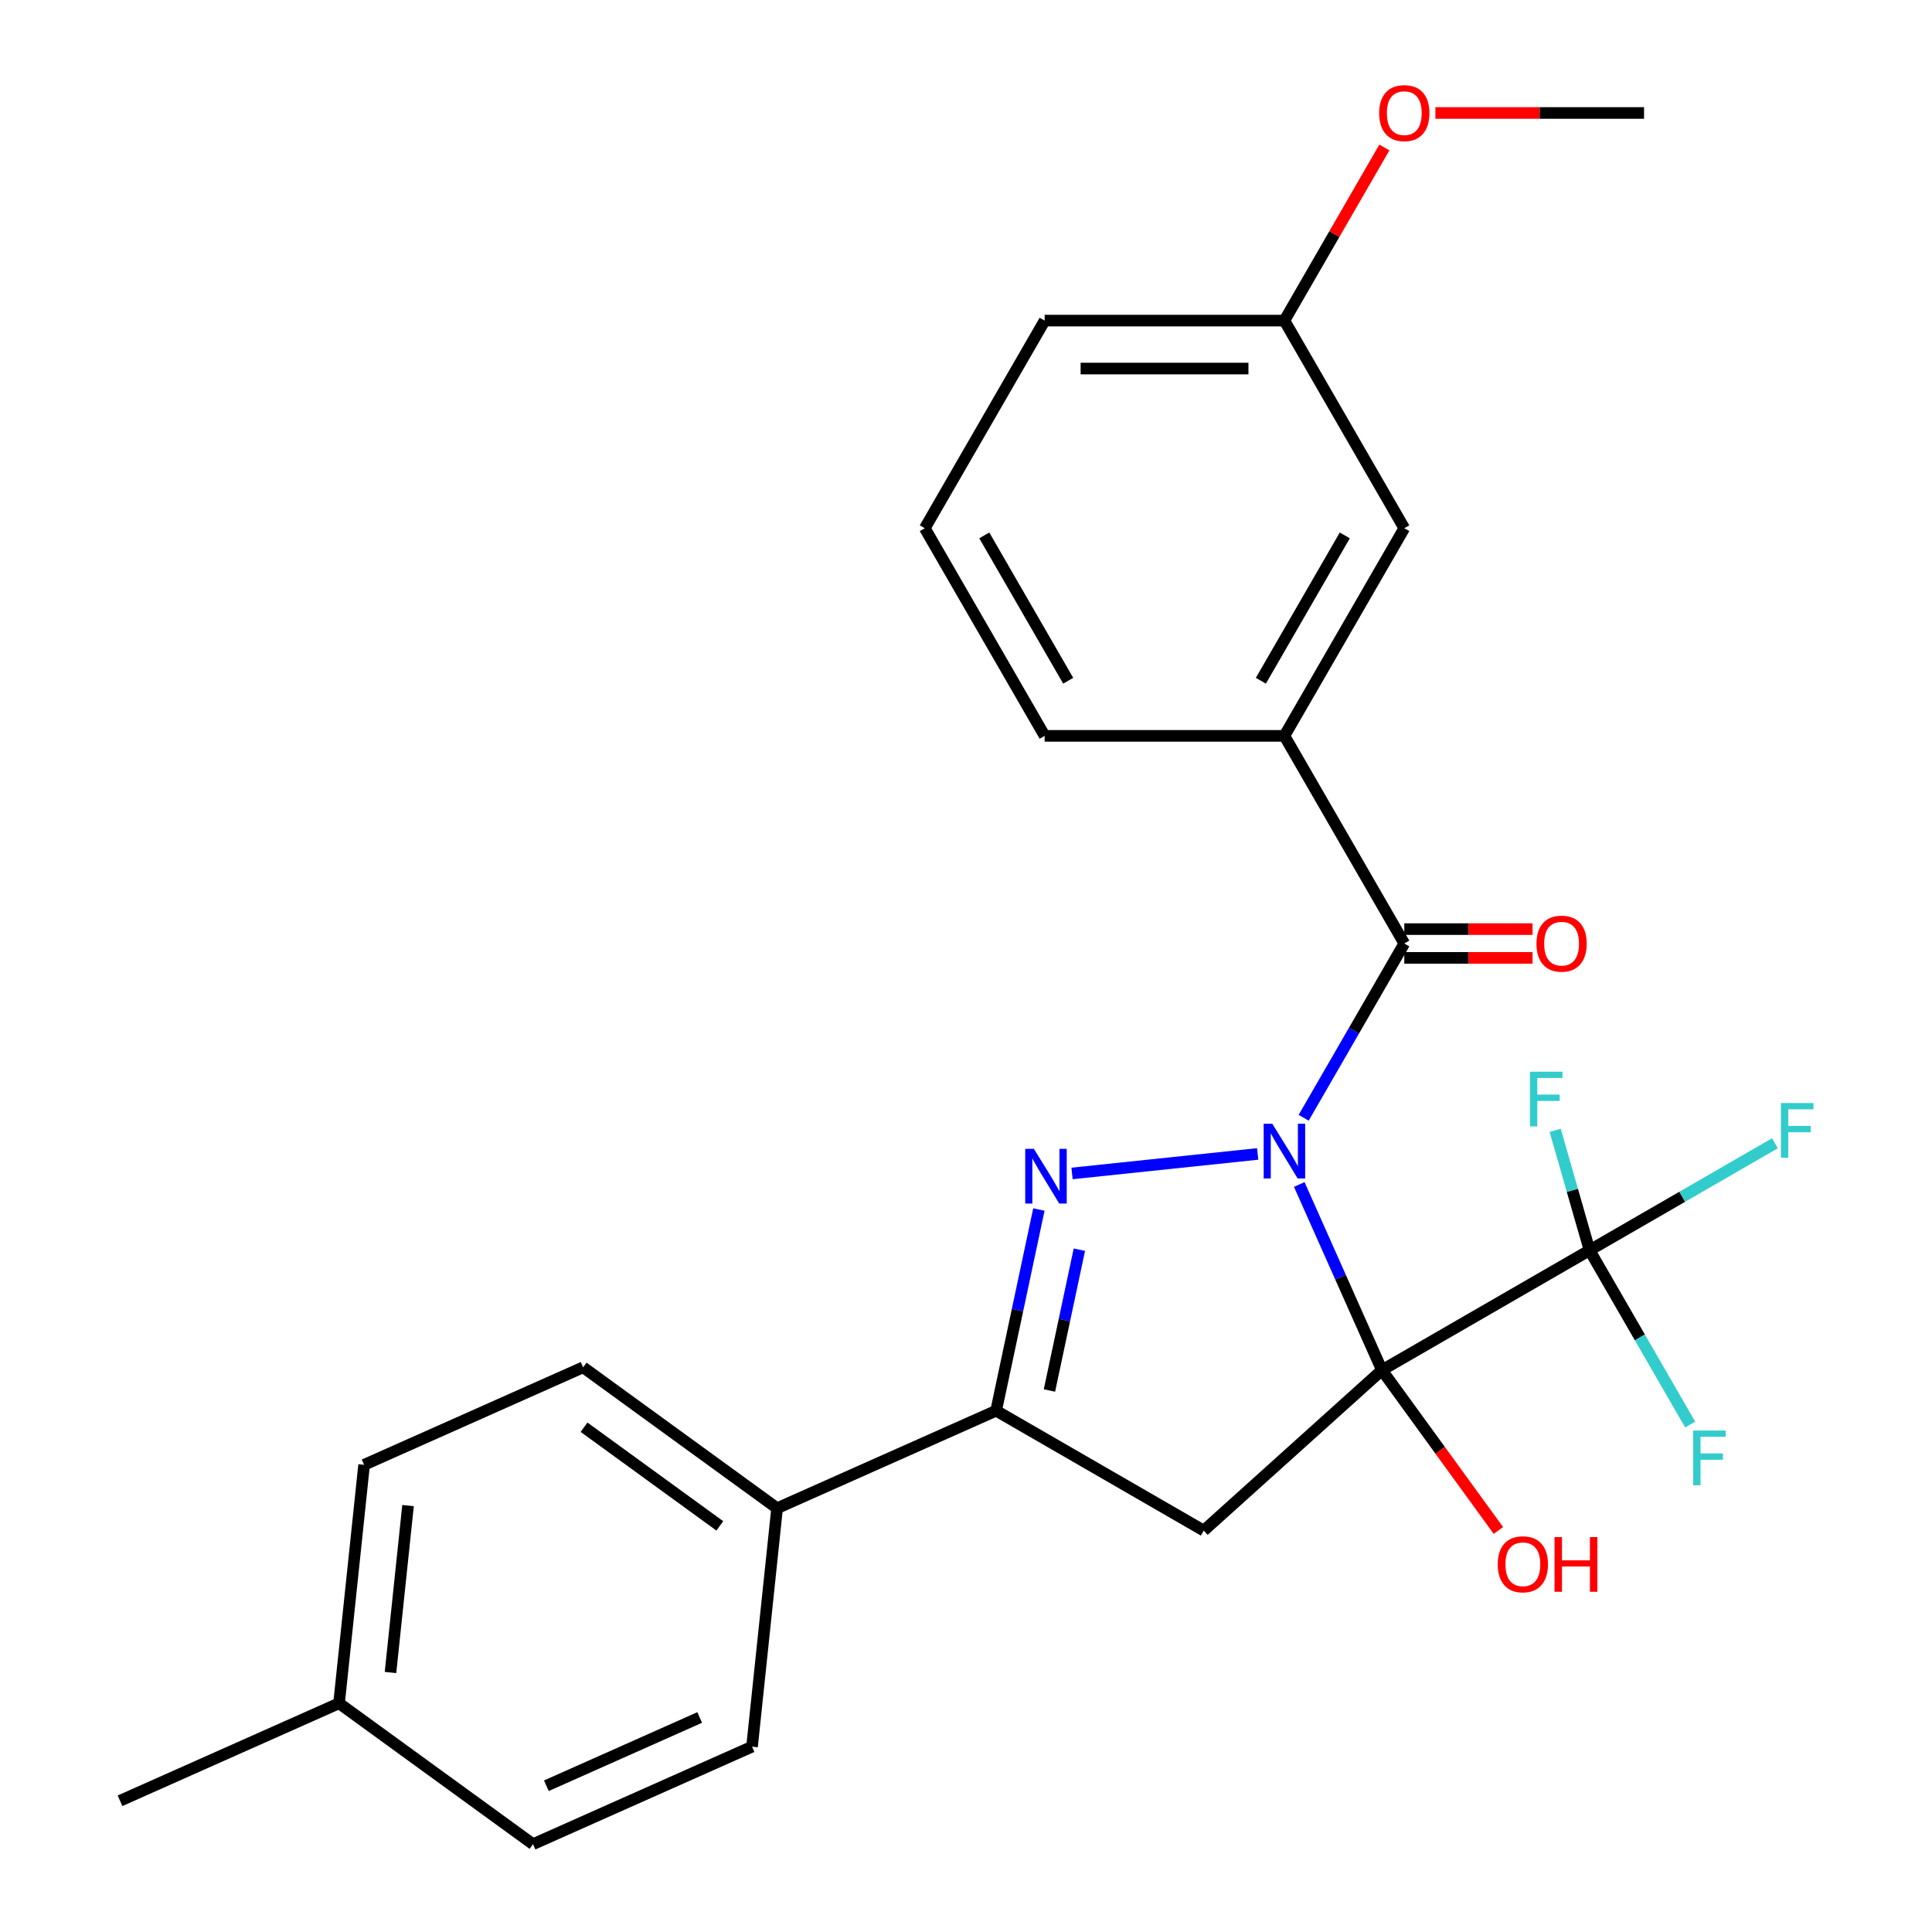<?xml version='1.0' encoding='iso-8859-1'?>
<svg version='1.1' baseProfile='full'
              xmlns='http://www.w3.org/2000/svg'
                      xmlns:rdkit='http://www.rdkit.org/xml'
                      xmlns:xlink='http://www.w3.org/1999/xlink'
                  xml:space='preserve'
width='1000px' height='1000px' viewBox='0 0 1000 1000'>
<!-- END OF HEADER -->
<rect style='opacity:1.0;fill:#FFFFFF;stroke:none' width='1000' height='1000' x='0' y='0'> </rect>
<path class='bond-0' d='M 672.496,613.086 L 693.89,661.139' style='fill:none;fill-rule:evenodd;stroke:#0000FF;stroke-width:6px;stroke-linecap:butt;stroke-linejoin:miter;stroke-opacity:1' />
<path class='bond-0' d='M 693.89,661.139 L 715.284,709.191' style='fill:none;fill-rule:evenodd;stroke:#000000;stroke-width:6px;stroke-linecap:butt;stroke-linejoin:miter;stroke-opacity:1' />
<path class='bond-1' d='M 650.967,597.278 L 554.888,607.377' style='fill:none;fill-rule:evenodd;stroke:#0000FF;stroke-width:6px;stroke-linecap:butt;stroke-linejoin:miter;stroke-opacity:1' />
<path class='bond-3' d='M 674.776,578.561 L 700.817,533.457' style='fill:none;fill-rule:evenodd;stroke:#0000FF;stroke-width:6px;stroke-linecap:butt;stroke-linejoin:miter;stroke-opacity:1' />
<path class='bond-3' d='M 700.817,533.457 L 726.858,488.353' style='fill:none;fill-rule:evenodd;stroke:#000000;stroke-width:6px;stroke-linecap:butt;stroke-linejoin:miter;stroke-opacity:1' />
<path class='bond-2' d='M 715.284,709.191 L 623.063,792.228' style='fill:none;fill-rule:evenodd;stroke:#000000;stroke-width:6px;stroke-linecap:butt;stroke-linejoin:miter;stroke-opacity:1' />
<path class='bond-4' d='M 715.284,709.191 L 822.755,647.143' style='fill:none;fill-rule:evenodd;stroke:#000000;stroke-width:6px;stroke-linecap:butt;stroke-linejoin:miter;stroke-opacity:1' />
<path class='bond-9' d='M 715.284,709.191 L 745.426,750.678' style='fill:none;fill-rule:evenodd;stroke:#000000;stroke-width:6px;stroke-linecap:butt;stroke-linejoin:miter;stroke-opacity:1' />
<path class='bond-9' d='M 745.426,750.678 L 775.568,792.165' style='fill:none;fill-rule:evenodd;stroke:#FF0000;stroke-width:6px;stroke-linecap:butt;stroke-linejoin:miter;stroke-opacity:1' />
<path class='bond-5' d='M 537.724,626.057 L 526.658,678.119' style='fill:none;fill-rule:evenodd;stroke:#0000FF;stroke-width:6px;stroke-linecap:butt;stroke-linejoin:miter;stroke-opacity:1' />
<path class='bond-5' d='M 526.658,678.119 L 515.592,730.18' style='fill:none;fill-rule:evenodd;stroke:#000000;stroke-width:6px;stroke-linecap:butt;stroke-linejoin:miter;stroke-opacity:1' />
<path class='bond-5' d='M 558.681,646.836 L 550.935,683.279' style='fill:none;fill-rule:evenodd;stroke:#0000FF;stroke-width:6px;stroke-linecap:butt;stroke-linejoin:miter;stroke-opacity:1' />
<path class='bond-5' d='M 550.935,683.279 L 543.189,719.722' style='fill:none;fill-rule:evenodd;stroke:#000000;stroke-width:6px;stroke-linecap:butt;stroke-linejoin:miter;stroke-opacity:1' />
<path class='bond-26' d='M 623.063,792.228 L 515.592,730.18' style='fill:none;fill-rule:evenodd;stroke:#000000;stroke-width:6px;stroke-linecap:butt;stroke-linejoin:miter;stroke-opacity:1' />
<path class='bond-6' d='M 726.858,488.353 L 664.81,380.882' style='fill:none;fill-rule:evenodd;stroke:#000000;stroke-width:6px;stroke-linecap:butt;stroke-linejoin:miter;stroke-opacity:1' />
<path class='bond-8' d='M 726.858,495.799 L 760.05,495.799' style='fill:none;fill-rule:evenodd;stroke:#000000;stroke-width:6px;stroke-linecap:butt;stroke-linejoin:miter;stroke-opacity:1' />
<path class='bond-8' d='M 760.05,495.799 L 793.242,495.799' style='fill:none;fill-rule:evenodd;stroke:#FF0000;stroke-width:6px;stroke-linecap:butt;stroke-linejoin:miter;stroke-opacity:1' />
<path class='bond-8' d='M 726.858,480.907 L 760.05,480.907' style='fill:none;fill-rule:evenodd;stroke:#000000;stroke-width:6px;stroke-linecap:butt;stroke-linejoin:miter;stroke-opacity:1' />
<path class='bond-8' d='M 760.05,480.907 L 793.242,480.907' style='fill:none;fill-rule:evenodd;stroke:#FF0000;stroke-width:6px;stroke-linecap:butt;stroke-linejoin:miter;stroke-opacity:1' />
<path class='bond-11' d='M 822.755,647.143 L 870.729,619.445' style='fill:none;fill-rule:evenodd;stroke:#000000;stroke-width:6px;stroke-linecap:butt;stroke-linejoin:miter;stroke-opacity:1' />
<path class='bond-11' d='M 870.729,619.445 L 918.703,591.747' style='fill:none;fill-rule:evenodd;stroke:#33CCCC;stroke-width:6px;stroke-linecap:butt;stroke-linejoin:miter;stroke-opacity:1' />
<path class='bond-12' d='M 822.755,647.143 L 813.858,616.107' style='fill:none;fill-rule:evenodd;stroke:#000000;stroke-width:6px;stroke-linecap:butt;stroke-linejoin:miter;stroke-opacity:1' />
<path class='bond-12' d='M 813.858,616.107 L 804.96,585.072' style='fill:none;fill-rule:evenodd;stroke:#33CCCC;stroke-width:6px;stroke-linecap:butt;stroke-linejoin:miter;stroke-opacity:1' />
<path class='bond-13' d='M 822.755,647.143 L 848.796,692.247' style='fill:none;fill-rule:evenodd;stroke:#000000;stroke-width:6px;stroke-linecap:butt;stroke-linejoin:miter;stroke-opacity:1' />
<path class='bond-13' d='M 848.796,692.247 L 874.837,737.351' style='fill:none;fill-rule:evenodd;stroke:#33CCCC;stroke-width:6px;stroke-linecap:butt;stroke-linejoin:miter;stroke-opacity:1' />
<path class='bond-7' d='M 515.592,730.18 L 402.224,780.654' style='fill:none;fill-rule:evenodd;stroke:#000000;stroke-width:6px;stroke-linecap:butt;stroke-linejoin:miter;stroke-opacity:1' />
<path class='bond-10' d='M 664.81,380.882 L 726.858,273.411' style='fill:none;fill-rule:evenodd;stroke:#000000;stroke-width:6px;stroke-linecap:butt;stroke-linejoin:miter;stroke-opacity:1' />
<path class='bond-10' d='M 652.623,352.352 L 696.057,277.122' style='fill:none;fill-rule:evenodd;stroke:#000000;stroke-width:6px;stroke-linecap:butt;stroke-linejoin:miter;stroke-opacity:1' />
<path class='bond-20' d='M 664.81,380.882 L 540.713,380.882' style='fill:none;fill-rule:evenodd;stroke:#000000;stroke-width:6px;stroke-linecap:butt;stroke-linejoin:miter;stroke-opacity:1' />
<path class='bond-14' d='M 402.224,780.654 L 301.828,707.712' style='fill:none;fill-rule:evenodd;stroke:#000000;stroke-width:6px;stroke-linecap:butt;stroke-linejoin:miter;stroke-opacity:1' />
<path class='bond-14' d='M 372.577,789.792 L 302.299,738.733' style='fill:none;fill-rule:evenodd;stroke:#000000;stroke-width:6px;stroke-linecap:butt;stroke-linejoin:miter;stroke-opacity:1' />
<path class='bond-15' d='M 402.224,780.654 L 389.253,904.071' style='fill:none;fill-rule:evenodd;stroke:#000000;stroke-width:6px;stroke-linecap:butt;stroke-linejoin:miter;stroke-opacity:1' />
<path class='bond-16' d='M 726.858,273.411 L 664.81,165.941' style='fill:none;fill-rule:evenodd;stroke:#000000;stroke-width:6px;stroke-linecap:butt;stroke-linejoin:miter;stroke-opacity:1' />
<path class='bond-18' d='M 301.828,707.712 L 188.461,758.187' style='fill:none;fill-rule:evenodd;stroke:#000000;stroke-width:6px;stroke-linecap:butt;stroke-linejoin:miter;stroke-opacity:1' />
<path class='bond-17' d='M 389.253,904.071 L 275.885,954.545' style='fill:none;fill-rule:evenodd;stroke:#000000;stroke-width:6px;stroke-linecap:butt;stroke-linejoin:miter;stroke-opacity:1' />
<path class='bond-17' d='M 362.153,888.969 L 282.795,924.301' style='fill:none;fill-rule:evenodd;stroke:#000000;stroke-width:6px;stroke-linecap:butt;stroke-linejoin:miter;stroke-opacity:1' />
<path class='bond-21' d='M 664.81,165.941 L 690.678,121.137' style='fill:none;fill-rule:evenodd;stroke:#000000;stroke-width:6px;stroke-linecap:butt;stroke-linejoin:miter;stroke-opacity:1' />
<path class='bond-21' d='M 690.678,121.137 L 716.545,76.332' style='fill:none;fill-rule:evenodd;stroke:#FF0000;stroke-width:6px;stroke-linecap:butt;stroke-linejoin:miter;stroke-opacity:1' />
<path class='bond-27' d='M 664.81,165.941 L 540.713,165.941' style='fill:none;fill-rule:evenodd;stroke:#000000;stroke-width:6px;stroke-linecap:butt;stroke-linejoin:miter;stroke-opacity:1' />
<path class='bond-27' d='M 646.195,190.76 L 559.328,190.76' style='fill:none;fill-rule:evenodd;stroke:#000000;stroke-width:6px;stroke-linecap:butt;stroke-linejoin:miter;stroke-opacity:1' />
<path class='bond-19' d='M 275.885,954.545 L 175.489,881.603' style='fill:none;fill-rule:evenodd;stroke:#000000;stroke-width:6px;stroke-linecap:butt;stroke-linejoin:miter;stroke-opacity:1' />
<path class='bond-28' d='M 188.461,758.187 L 175.489,881.603' style='fill:none;fill-rule:evenodd;stroke:#000000;stroke-width:6px;stroke-linecap:butt;stroke-linejoin:miter;stroke-opacity:1' />
<path class='bond-28' d='M 211.198,779.294 L 202.118,865.685' style='fill:none;fill-rule:evenodd;stroke:#000000;stroke-width:6px;stroke-linecap:butt;stroke-linejoin:miter;stroke-opacity:1' />
<path class='bond-24' d='M 175.489,881.603 L 62.121,932.078' style='fill:none;fill-rule:evenodd;stroke:#000000;stroke-width:6px;stroke-linecap:butt;stroke-linejoin:miter;stroke-opacity:1' />
<path class='bond-22' d='M 540.713,380.882 L 478.665,273.411' style='fill:none;fill-rule:evenodd;stroke:#000000;stroke-width:6px;stroke-linecap:butt;stroke-linejoin:miter;stroke-opacity:1' />
<path class='bond-22' d='M 552.9,352.352 L 509.467,277.122' style='fill:none;fill-rule:evenodd;stroke:#000000;stroke-width:6px;stroke-linecap:butt;stroke-linejoin:miter;stroke-opacity:1' />
<path class='bond-25' d='M 742.961,58.47 L 796.958,58.47' style='fill:none;fill-rule:evenodd;stroke:#FF0000;stroke-width:6px;stroke-linecap:butt;stroke-linejoin:miter;stroke-opacity:1' />
<path class='bond-25' d='M 796.958,58.47 L 850.955,58.47' style='fill:none;fill-rule:evenodd;stroke:#000000;stroke-width:6px;stroke-linecap:butt;stroke-linejoin:miter;stroke-opacity:1' />
<path class='bond-23' d='M 478.665,273.411 L 540.713,165.941' style='fill:none;fill-rule:evenodd;stroke:#000000;stroke-width:6px;stroke-linecap:butt;stroke-linejoin:miter;stroke-opacity:1' />
<path  class='atom-0' d='M 658.55 581.663
L 667.83 596.663
Q 668.75 598.143, 670.23 600.823
Q 671.71 603.503, 671.79 603.663
L 671.79 581.663
L 675.55 581.663
L 675.55 609.983
L 671.67 609.983
L 661.71 593.583
Q 660.55 591.663, 659.31 589.463
Q 658.11 587.263, 657.75 586.583
L 657.75 609.983
L 654.07 609.983
L 654.07 581.663
L 658.55 581.663
' fill='#0000FF'/>
<path  class='atom-2' d='M 535.133 594.635
L 544.413 609.635
Q 545.333 611.115, 546.813 613.795
Q 548.293 616.475, 548.373 616.635
L 548.373 594.635
L 552.133 594.635
L 552.133 622.955
L 548.253 622.955
L 538.293 606.555
Q 537.133 604.635, 535.893 602.435
Q 534.693 600.235, 534.333 599.555
L 534.333 622.955
L 530.653 622.955
L 530.653 594.635
L 535.133 594.635
' fill='#0000FF'/>
<path  class='atom-9' d='M 795.278 488.433
Q 795.278 481.633, 798.638 477.833
Q 801.998 474.033, 808.278 474.033
Q 814.558 474.033, 817.918 477.833
Q 821.278 481.633, 821.278 488.433
Q 821.278 495.313, 817.878 499.233
Q 814.478 503.113, 808.278 503.113
Q 802.038 503.113, 798.638 499.233
Q 795.278 495.353, 795.278 488.433
M 808.278 499.913
Q 812.598 499.913, 814.918 497.033
Q 817.278 494.113, 817.278 488.433
Q 817.278 482.873, 814.918 480.073
Q 812.598 477.233, 808.278 477.233
Q 803.958 477.233, 801.598 480.033
Q 799.278 482.833, 799.278 488.433
Q 799.278 494.153, 801.598 497.033
Q 803.958 499.913, 808.278 499.913
' fill='#FF0000'/>
<path  class='atom-10' d='M 775.227 809.667
Q 775.227 802.867, 778.587 799.067
Q 781.947 795.267, 788.227 795.267
Q 794.507 795.267, 797.867 799.067
Q 801.227 802.867, 801.227 809.667
Q 801.227 816.547, 797.827 820.467
Q 794.427 824.347, 788.227 824.347
Q 781.987 824.347, 778.587 820.467
Q 775.227 816.587, 775.227 809.667
M 788.227 821.147
Q 792.547 821.147, 794.867 818.267
Q 797.227 815.347, 797.227 809.667
Q 797.227 804.107, 794.867 801.307
Q 792.547 798.467, 788.227 798.467
Q 783.907 798.467, 781.547 801.267
Q 779.227 804.067, 779.227 809.667
Q 779.227 815.387, 781.547 818.267
Q 783.907 821.147, 788.227 821.147
' fill='#FF0000'/>
<path  class='atom-10' d='M 804.627 795.587
L 808.467 795.587
L 808.467 807.627
L 822.947 807.627
L 822.947 795.587
L 826.787 795.587
L 826.787 823.907
L 822.947 823.907
L 822.947 810.827
L 808.467 810.827
L 808.467 823.907
L 804.627 823.907
L 804.627 795.587
' fill='#FF0000'/>
<path  class='atom-12' d='M 921.806 570.935
L 938.646 570.935
L 938.646 574.175
L 925.606 574.175
L 925.606 582.775
L 937.206 582.775
L 937.206 586.055
L 925.606 586.055
L 925.606 599.255
L 921.806 599.255
L 921.806 570.935
' fill='#33CCCC'/>
<path  class='atom-13' d='M 791.897 554.716
L 808.737 554.716
L 808.737 557.956
L 795.697 557.956
L 795.697 566.556
L 807.297 566.556
L 807.297 569.836
L 795.697 569.836
L 795.697 583.036
L 791.897 583.036
L 791.897 554.716
' fill='#33CCCC'/>
<path  class='atom-14' d='M 876.383 740.454
L 893.223 740.454
L 893.223 743.694
L 880.183 743.694
L 880.183 752.294
L 891.783 752.294
L 891.783 755.574
L 880.183 755.574
L 880.183 768.774
L 876.383 768.774
L 876.383 740.454
' fill='#33CCCC'/>
<path  class='atom-22' d='M 713.858 58.55
Q 713.858 51.75, 717.218 47.95
Q 720.578 44.15, 726.858 44.15
Q 733.138 44.15, 736.498 47.95
Q 739.858 51.75, 739.858 58.55
Q 739.858 65.43, 736.458 69.35
Q 733.058 73.23, 726.858 73.23
Q 720.618 73.23, 717.218 69.35
Q 713.858 65.47, 713.858 58.55
M 726.858 70.03
Q 731.178 70.03, 733.498 67.15
Q 735.858 64.23, 735.858 58.55
Q 735.858 52.99, 733.498 50.19
Q 731.178 47.35, 726.858 47.35
Q 722.538 47.35, 720.178 50.15
Q 717.858 52.95, 717.858 58.55
Q 717.858 64.27, 720.178 67.15
Q 722.538 70.03, 726.858 70.03
' fill='#FF0000'/>
</svg>
